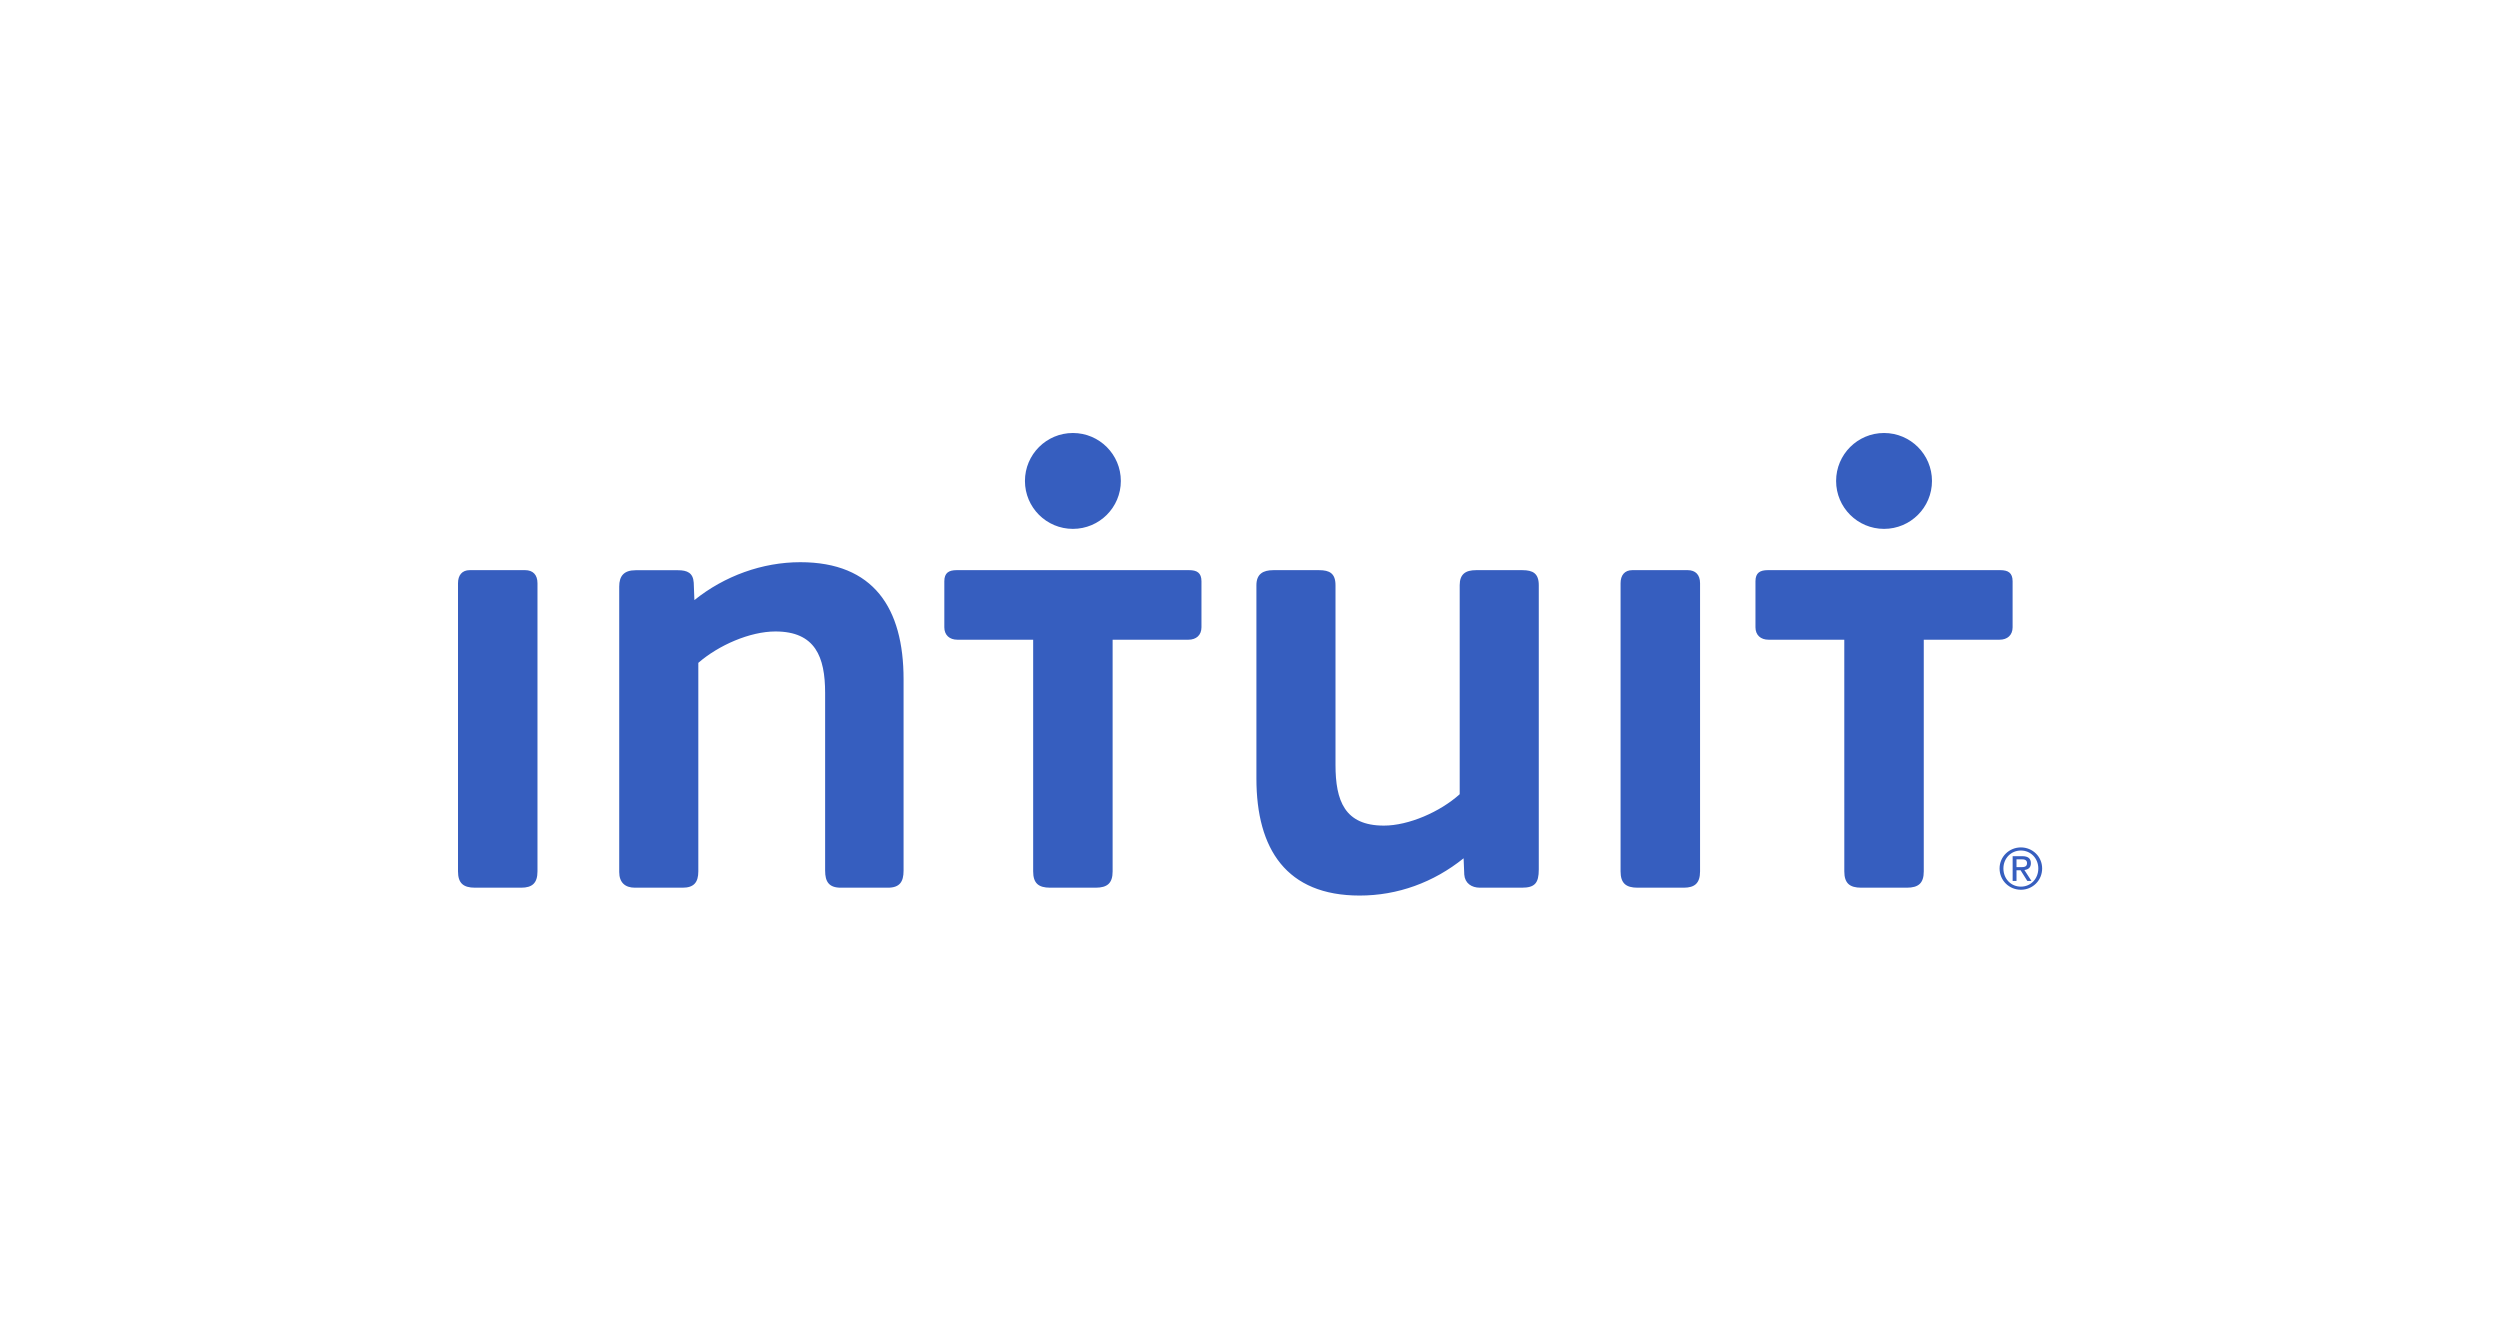 <svg width="140" height="75" viewBox="0 0 140 75" fill="none" xmlns="http://www.w3.org/2000/svg">
<g clip-path="url(#clip0_36949_70025)">
<path d="M85.219 49.711H82.876C82.4 49.711 82.035 49.455 81.999 48.98L81.962 48.064C80.277 49.42 78.264 50.151 76.141 50.151C72.041 50.151 70.359 47.554 70.359 43.599V32.772C70.359 32.149 70.724 31.929 71.308 31.929H73.872C74.458 31.929 74.788 32.111 74.788 32.772V42.829C74.788 44.844 75.3 46.234 77.497 46.234C78.886 46.234 80.644 45.466 81.743 44.477V32.772C81.743 32.149 82.073 31.929 82.657 31.929H85.256C85.842 31.929 86.172 32.111 86.172 32.772V48.687C86.172 49.455 85.951 49.711 85.219 49.711ZM25.648 32.66C25.648 32.221 25.869 31.928 26.307 31.928H29.404C29.843 31.928 30.099 32.185 30.099 32.66V48.796C30.099 49.455 29.805 49.711 29.184 49.711H26.601C25.944 49.711 25.648 49.455 25.648 48.796V32.66ZM90.752 32.66C90.752 32.221 90.973 31.928 91.411 31.928H94.507C94.947 31.928 95.203 32.185 95.203 32.66V48.796C95.203 49.455 94.91 49.711 94.287 49.711H91.704C91.047 49.711 90.752 49.455 90.752 48.796V32.66ZM49.721 49.711H47.085C46.427 49.711 46.207 49.382 46.207 48.759V38.802C46.207 36.79 45.659 35.362 43.425 35.362C41.997 35.362 40.241 36.132 39.106 37.119V48.796C39.106 49.42 38.85 49.711 38.229 49.711H35.555C35.006 49.711 34.676 49.42 34.676 48.833V32.848C34.676 32.262 34.934 31.933 35.592 31.933H37.97C38.483 31.933 38.814 32.079 38.849 32.628L38.886 33.605C40.571 32.251 42.694 31.483 44.817 31.483C48.917 31.483 50.6 34.045 50.6 38.035V48.759C50.6 49.382 50.381 49.711 49.721 49.711ZM62.767 26.934C62.767 25.451 61.565 24.248 60.082 24.248C58.6 24.248 57.397 25.451 57.397 26.934C57.397 28.417 58.6 29.617 60.082 29.617C61.565 29.617 62.767 28.417 62.767 26.934ZM66.587 31.928C67.026 31.928 67.282 32.074 67.282 32.551V35.128C67.282 35.567 66.99 35.824 66.55 35.824H62.307V48.796C62.307 49.455 62.015 49.711 61.355 49.711H58.808C58.149 49.711 57.857 49.455 57.857 48.796V35.824H53.614C53.175 35.824 52.882 35.567 52.882 35.128V32.551C52.882 32.074 53.138 31.928 53.578 31.928H66.587ZM108.191 26.934C108.191 25.451 106.989 24.248 105.506 24.248C104.024 24.248 102.822 25.451 102.822 26.934C102.822 28.417 104.024 29.617 105.506 29.617C106.989 29.617 108.191 28.417 108.191 26.934ZM112.012 31.928C112.45 31.928 112.706 32.074 112.706 32.551V35.128C112.706 35.567 112.414 35.824 111.973 35.824H107.731V48.796C107.731 49.455 107.439 49.711 106.78 49.711H104.232C103.573 49.711 103.281 49.455 103.281 48.796L103.28 35.824H99.039C98.599 35.824 98.306 35.567 98.306 35.128V32.551C98.306 32.074 98.563 31.928 99.001 31.928H112.012ZM113.171 47.455C113.818 47.455 114.36 47.965 114.36 48.634C114.36 49.315 113.818 49.826 113.171 49.826C112.521 49.826 111.976 49.315 111.976 48.634C111.977 47.965 112.522 47.455 113.171 47.455ZM113.171 49.652C113.72 49.652 114.145 49.215 114.145 48.634C114.145 48.067 113.72 47.629 113.171 47.629C112.616 47.629 112.191 48.067 112.191 48.634C112.191 49.215 112.616 49.652 113.171 49.652ZM112.709 47.946H113.244C113.574 47.946 113.73 48.076 113.73 48.343C113.73 48.592 113.572 48.698 113.365 48.72L113.761 49.332H113.529L113.153 48.735H112.924V49.332H112.708V47.946H112.709ZM112.924 48.561H113.149C113.34 48.561 113.514 48.552 113.514 48.334C113.514 48.149 113.356 48.121 113.21 48.121H112.924V48.561H112.924Z" fill="#365EBF"/>
</g>
<defs>
<clipPath id="clip0_36949_70025">
<rect width="88.8" height="25.948" fill="white" transform="translate(25.602 24.227)"/>
</clipPath>
</defs>
</svg>
